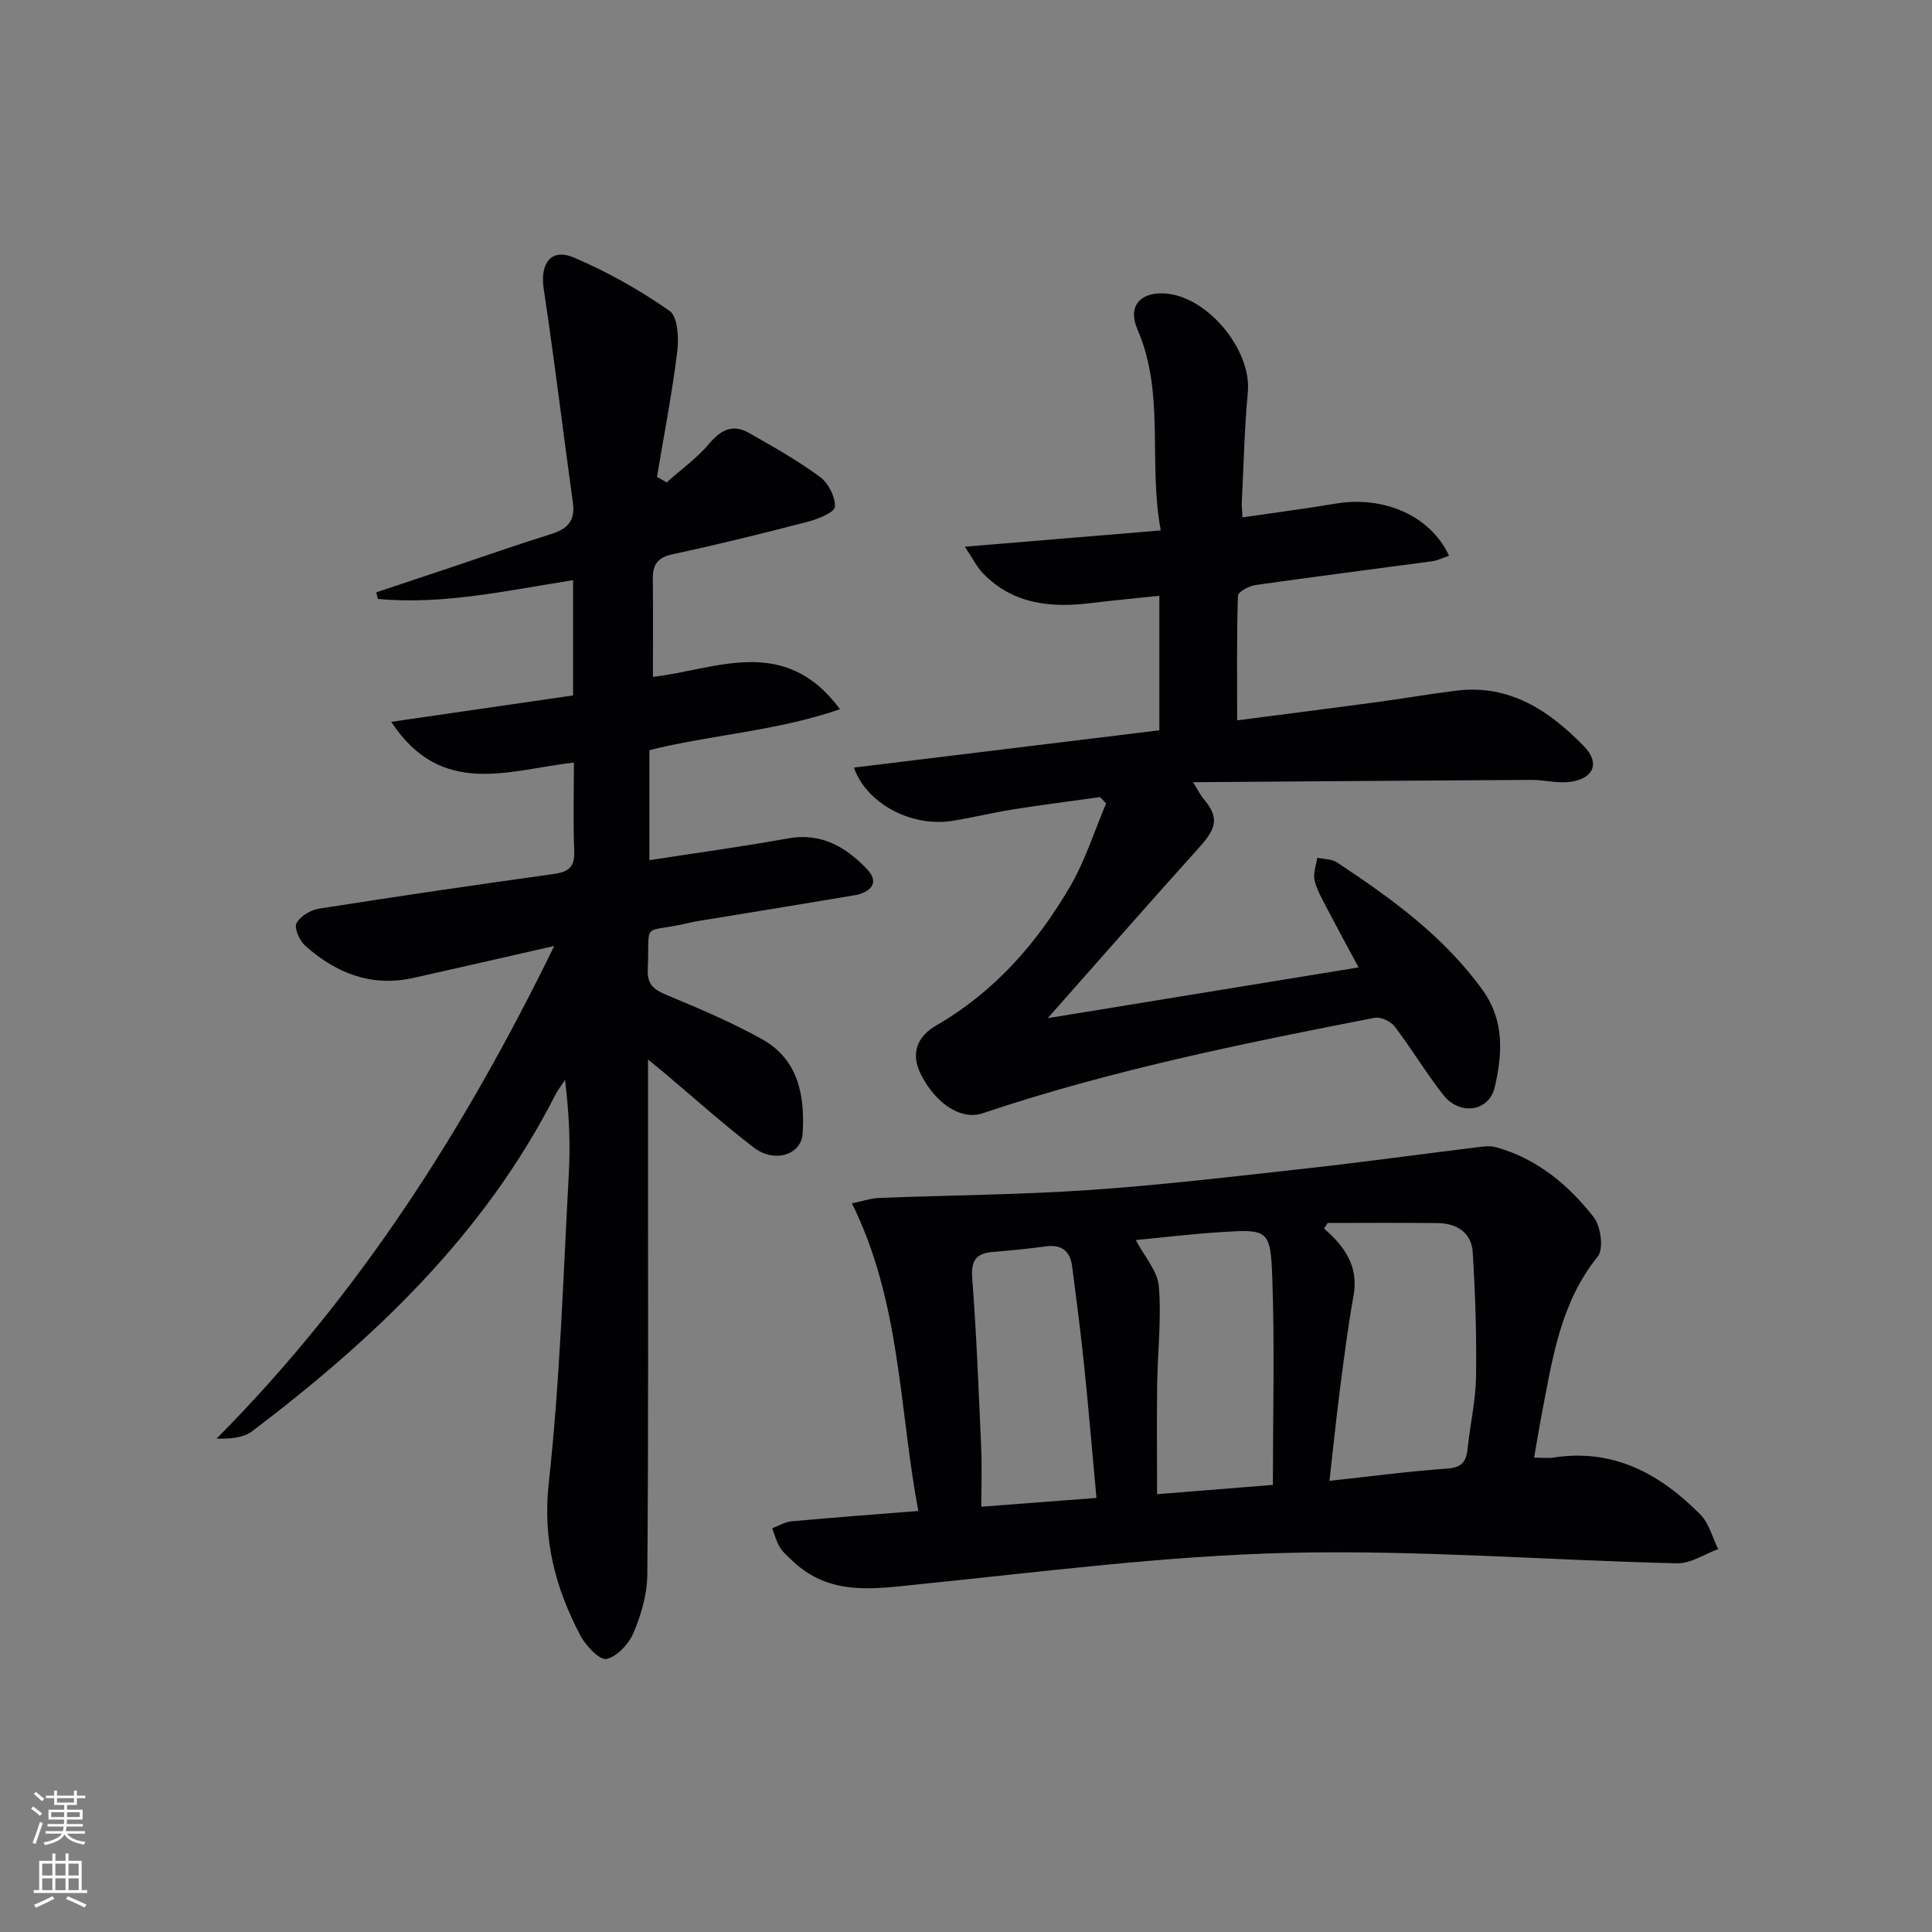 <svg enable-background="new 0 0 400 400" viewBox="0 0 400 400" xmlns="http://www.w3.org/2000/svg"><rect x="0" y="0" width="400" height="400" fill="#808080" stroke="none"/><g fill="#010103"><path d="m134.17 219.36v21.65c-.01 28.32.09 56.65-.15 84.97-.03 4.02-1.25 8.23-2.81 11.98-.97 2.33-3.4 5-5.63 5.51-1.41.32-4.3-2.73-5.42-4.86-5.17-9.82-7.84-19.85-6.55-31.52 2.34-21.27 2.99-42.74 4.16-64.13.34-6.29.05-12.62-.79-19.37-.71 1.09-1.52 2.13-2.11 3.29-14.68 28.75-37.38 50.28-62.66 69.44-1.82 1.38-4.54 1.59-7.37 1.53 29.43-29.65 51.35-63.97 69.91-102-10.48 2.38-19.8 4.53-29.12 6.61-8.7 1.94-16.06-.95-22.44-6.66-1.16-1.04-2.32-3.61-1.81-4.62.73-1.46 2.91-2.78 4.64-3.05 16.21-2.55 32.45-4.93 48.7-7.19 3.08-.43 4.3-1.52 4.17-4.75-.24-5.96-.07-11.93-.07-18.31-13.33 1.48-27.39 7.47-37.82-8.43 13.13-1.91 25.33-3.68 37.65-5.47 0-8.17 0-15.91 0-23.86-13.61 2.12-26.86 5.15-40.43 3.88-.11-.45-.21-.91-.32-1.36 5.62-1.88 11.24-3.75 16.86-5.63 6.45-2.16 12.86-4.43 19.36-6.45 3.32-1.03 5.01-2.71 4.5-6.42-2.05-14.78-3.83-29.6-6.05-44.35-.79-5.24 1.49-8.48 6.24-6.47 6.95 2.95 13.65 6.73 19.83 11.06 1.71 1.2 1.92 5.66 1.57 8.47-1.07 8.67-2.75 17.27-4.19 25.89.67.38 1.34.75 2.01 1.13 2.98-2.66 6.3-5.03 8.83-8.05 2.44-2.91 4.92-4.05 8.18-2.2 5.03 2.85 10.09 5.71 14.73 9.12 1.73 1.27 3.19 4.13 3.09 6.18-.06 1.15-3.47 2.54-5.57 3.09-9.31 2.42-18.66 4.73-28.06 6.75-3.13.67-4.1 2.19-4.07 5.09.07 6.62.02 13.23.02 20.29 12.94-1.47 27.24-8.91 38.73 6.7-13.23 4.55-26.64 5.27-39.46 8.47v22.78c9.81-1.52 19.3-2.8 28.71-4.51 6.93-1.26 12.07 1.86 16.37 6.4 2.75 2.89.55 4.84-2.7 5.39-9.5 1.61-19.01 3.14-28.51 4.71-1.96.32-3.94.58-5.87 1.03-9.79 2.31-7.91-.81-8.34 9.61-.13 3.13 1.27 4.18 3.89 5.27 6.72 2.81 13.49 5.65 19.83 9.2 7.48 4.19 8.83 11.69 8.35 19.47-.27 4.46-5.84 6.21-10.12 2.93-6.46-4.96-12.53-10.42-18.77-15.67-.74-.6-1.47-1.2-3.12-2.56z"/><path d="m190.12 312.83c-3.99-21.33-3.62-43.26-13.74-63.69 2.26-.46 3.93-1.05 5.61-1.12 14.57-.57 29.17-.65 43.71-1.65 15.06-1.04 30.07-2.83 45.08-4.49 11.54-1.28 23.04-2.88 34.56-4.29 1.44-.18 3.01-.45 4.35-.08 8.5 2.34 15.01 7.78 20.27 14.49 1.48 1.89 2.1 6.59.84 8.15-7.72 9.56-9.37 21.06-11.56 32.44-.56 2.92-1.04 5.86-1.62 9.2 1.53 0 2.84.17 4.09-.03 12.4-1.9 22.06 3.43 30.35 11.83 1.79 1.82 2.48 4.73 3.67 7.14-2.85 1.03-5.71 3.01-8.53 2.94-26.92-.64-53.86-2.82-80.74-2.16-25.34.62-50.64 3.91-75.91 6.47-9.41.95-18.59 2.59-26.35-4.71-.96-.91-2.03-1.79-2.72-2.89-.74-1.19-1.09-2.63-1.61-3.96 1.31-.5 2.6-1.31 3.95-1.44 8.75-.8 17.51-1.45 26.3-2.15zm84.76-59.63c-.25.39-.5.77-.76 1.16 4.31 3.71 7.21 7.87 6.12 13.89-1.15 6.35-1.96 12.76-2.79 19.16-.81 6.29-1.45 12.61-2.2 19.18 8.63-.93 16.51-1.99 24.42-2.54 3.12-.22 3.92-1.57 4.2-4.24.51-4.95 1.66-9.87 1.73-14.81.13-8.55-.16-17.13-.68-25.67-.25-4.09-3.26-6.05-7.22-6.1-7.6-.1-15.21-.03-22.82-.03zm-11.34 54.23c0-14.74.38-28.86-.13-42.94-.36-9.94-.9-10.02-10.72-9.39-6.06.39-12.11 1.12-17.54 1.64 1.75 3.35 4.5 6.36 4.77 9.57.57 6.74-.25 13.6-.34 20.4-.1 7.43-.02 14.85-.02 22.65 7.49-.59 14.88-1.19 23.98-1.93zm-60.37 4.52c8.35-.64 15.88-1.21 23.84-1.82-.87-9.45-1.62-18.35-2.53-27.22-.71-6.91-1.61-13.8-2.5-20.7-.41-3.17-2.16-4.62-5.49-4.16-3.61.5-7.25.85-10.89 1.15-3.47.28-4.6 1.72-4.31 5.45.9 11.74 1.34 23.52 1.86 35.3.17 3.79.02 7.59.02 12z"/><path d="m257.24 107.12c6.81-1 13.07-1.8 19.28-2.85 10-1.69 19.66 2.51 23.49 10.8-1.23.4-2.37.98-3.57 1.14-12.17 1.65-24.37 3.19-36.53 4.92-1.34.19-3.59 1.41-3.61 2.21-.27 8.42-.16 16.84-.16 25.8 9.28-1.21 18.96-2.43 28.63-3.73 5.6-.75 11.16-1.73 16.77-2.42 11.02-1.36 19.23 4.16 26.39 11.5 3.42 3.5 2.03 6.77-2.95 7.4-2.58.33-5.28-.44-7.93-.42-22.94.12-45.88.31-70.04.48 1.29 2.08 1.59 2.73 2.03 3.26 3.35 3.93 3 6.06-.74 10.22-10.23 11.35-20.29 22.85-31.38 35.37 22.36-3.65 43.23-7.06 64.36-10.51-2.14-3.99-4.36-8.05-6.5-12.15-.99-1.91-2.13-3.84-2.61-5.9-.34-1.43.33-3.09.55-4.65 1.37.3 2.98.23 4.07.95 11.27 7.46 22.19 15.32 30.22 26.52 4.52 6.31 4.04 13.27 2.45 20.06-1.18 5.04-7.21 5.89-10.58 1.64-3.61-4.55-6.59-9.6-10.11-14.21-.83-1.08-2.91-2.08-4.16-1.83-27.37 5.33-54.69 10.87-81.2 19.78-4.42 1.49-9.68-1.99-12.74-8.05-2.24-4.44-.7-7.91 3.21-10.17 12.05-6.96 20.86-17.04 27.72-28.83 3.1-5.34 4.98-11.38 7.41-17.11-.42-.44-.84-.87-1.26-1.31-5.97.84-11.95 1.59-17.89 2.53-4.25.67-8.45 1.71-12.71 2.39-8.37 1.33-17.69-3.47-20.36-11.03 21.29-2.6 42.41-5.18 63.24-7.72 0-9.56 0-18.48 0-27.85-5.02.53-9.44.93-13.84 1.48-8.4 1.05-16.34.4-22.65-6.1-1.28-1.31-2.11-3.06-3.78-5.54 14-1.16 26.8-2.23 40.57-3.37-2.66-14.15.95-28.32-4.85-41.67-1.96-4.52.34-7.53 5.27-7.41 8.92.22 18.42 11.51 17.6 20.45-.69 7.45-.86 14.94-1.23 22.42-.08.95.04 1.93.12 3.51z"/></g><path d="m6.44 374.46.42-.45c.65.47 1.27.95 1.85 1.44l-.45.49c-.65-.56-1.25-1.06-1.82-1.48m.93 7.33-.63-.26c.55-1.36 1.05-2.8 1.53-4.33.19.1.38.19.59.27-.47 1.29-.96 2.73-1.49 4.32m-.38-10.38.44-.42c.43.34 1.01.82 1.74 1.44l-.49.49c-.53-.51-1.09-1.01-1.69-1.51m2.5.35h1.72v-1.04h.59v1.04h3.52v-1.04h.59v1.04h1.75v.53h-1.75v1.42h-2.03v.97h3.22v2.03h-3.24c0 .35-.01.66-.03.93h3.32v.53h-3.37c-.03.27-.08.58-.15.94h3.96v.53h-3.71c.67.92 1.93 1.48 3.79 1.68-.13.24-.23.44-.29.59-2.13-.38-3.48-1.08-4.04-2.12-.43.97-1.77 1.72-4.03 2.23-.09-.19-.2-.37-.33-.55 2.1-.42 3.37-1.03 3.81-1.83h-3.36v-.53h3.58c.08-.29.13-.61.16-.94h-3.33v-.53h3.39c.02-.27.04-.58.04-.93h-3.23v-2.03h3.25v-.97h-2.07v-1.42h-1.73zm1.12 3.44v1h2.65c.01-.3.02-.44.01-.4v-.25-.35zm1.19-2h3.52v-.91h-3.52zm4.71 2h-2.63v.59c0 .15-.01.28-.01.4h2.64z" fill="#fbfcfa"/><path d="m13.56 383.74h.63v1.52h2.72v6.07h1.13v.6h-11.06v-.6h1.13v-6.07h2.73v-1.52h.63v1.52h2.1v-1.52zm-2.69 8.83.38.56c-1.24.63-2.53 1.25-3.85 1.85-.1-.21-.21-.42-.34-.63 1.37-.55 2.63-1.15 3.81-1.78m-2.13-4.27h2.1v-2.45h-2.1zm0 3.04h2.1v-2.46h-2.1zm2.72-3.04h2.1v-2.45h-2.1zm0 3.04h2.1v-2.46h-2.1zm6.07 3.6c-1.41-.71-2.7-1.3-3.86-1.78l.35-.56c1.45.62 2.75 1.19 3.88 1.72zm-1.25-9.09h-2.1v2.45h2.1zm-2.09 5.49h2.1v-2.46h-2.1z" fill="#fbfcfa"/></svg>